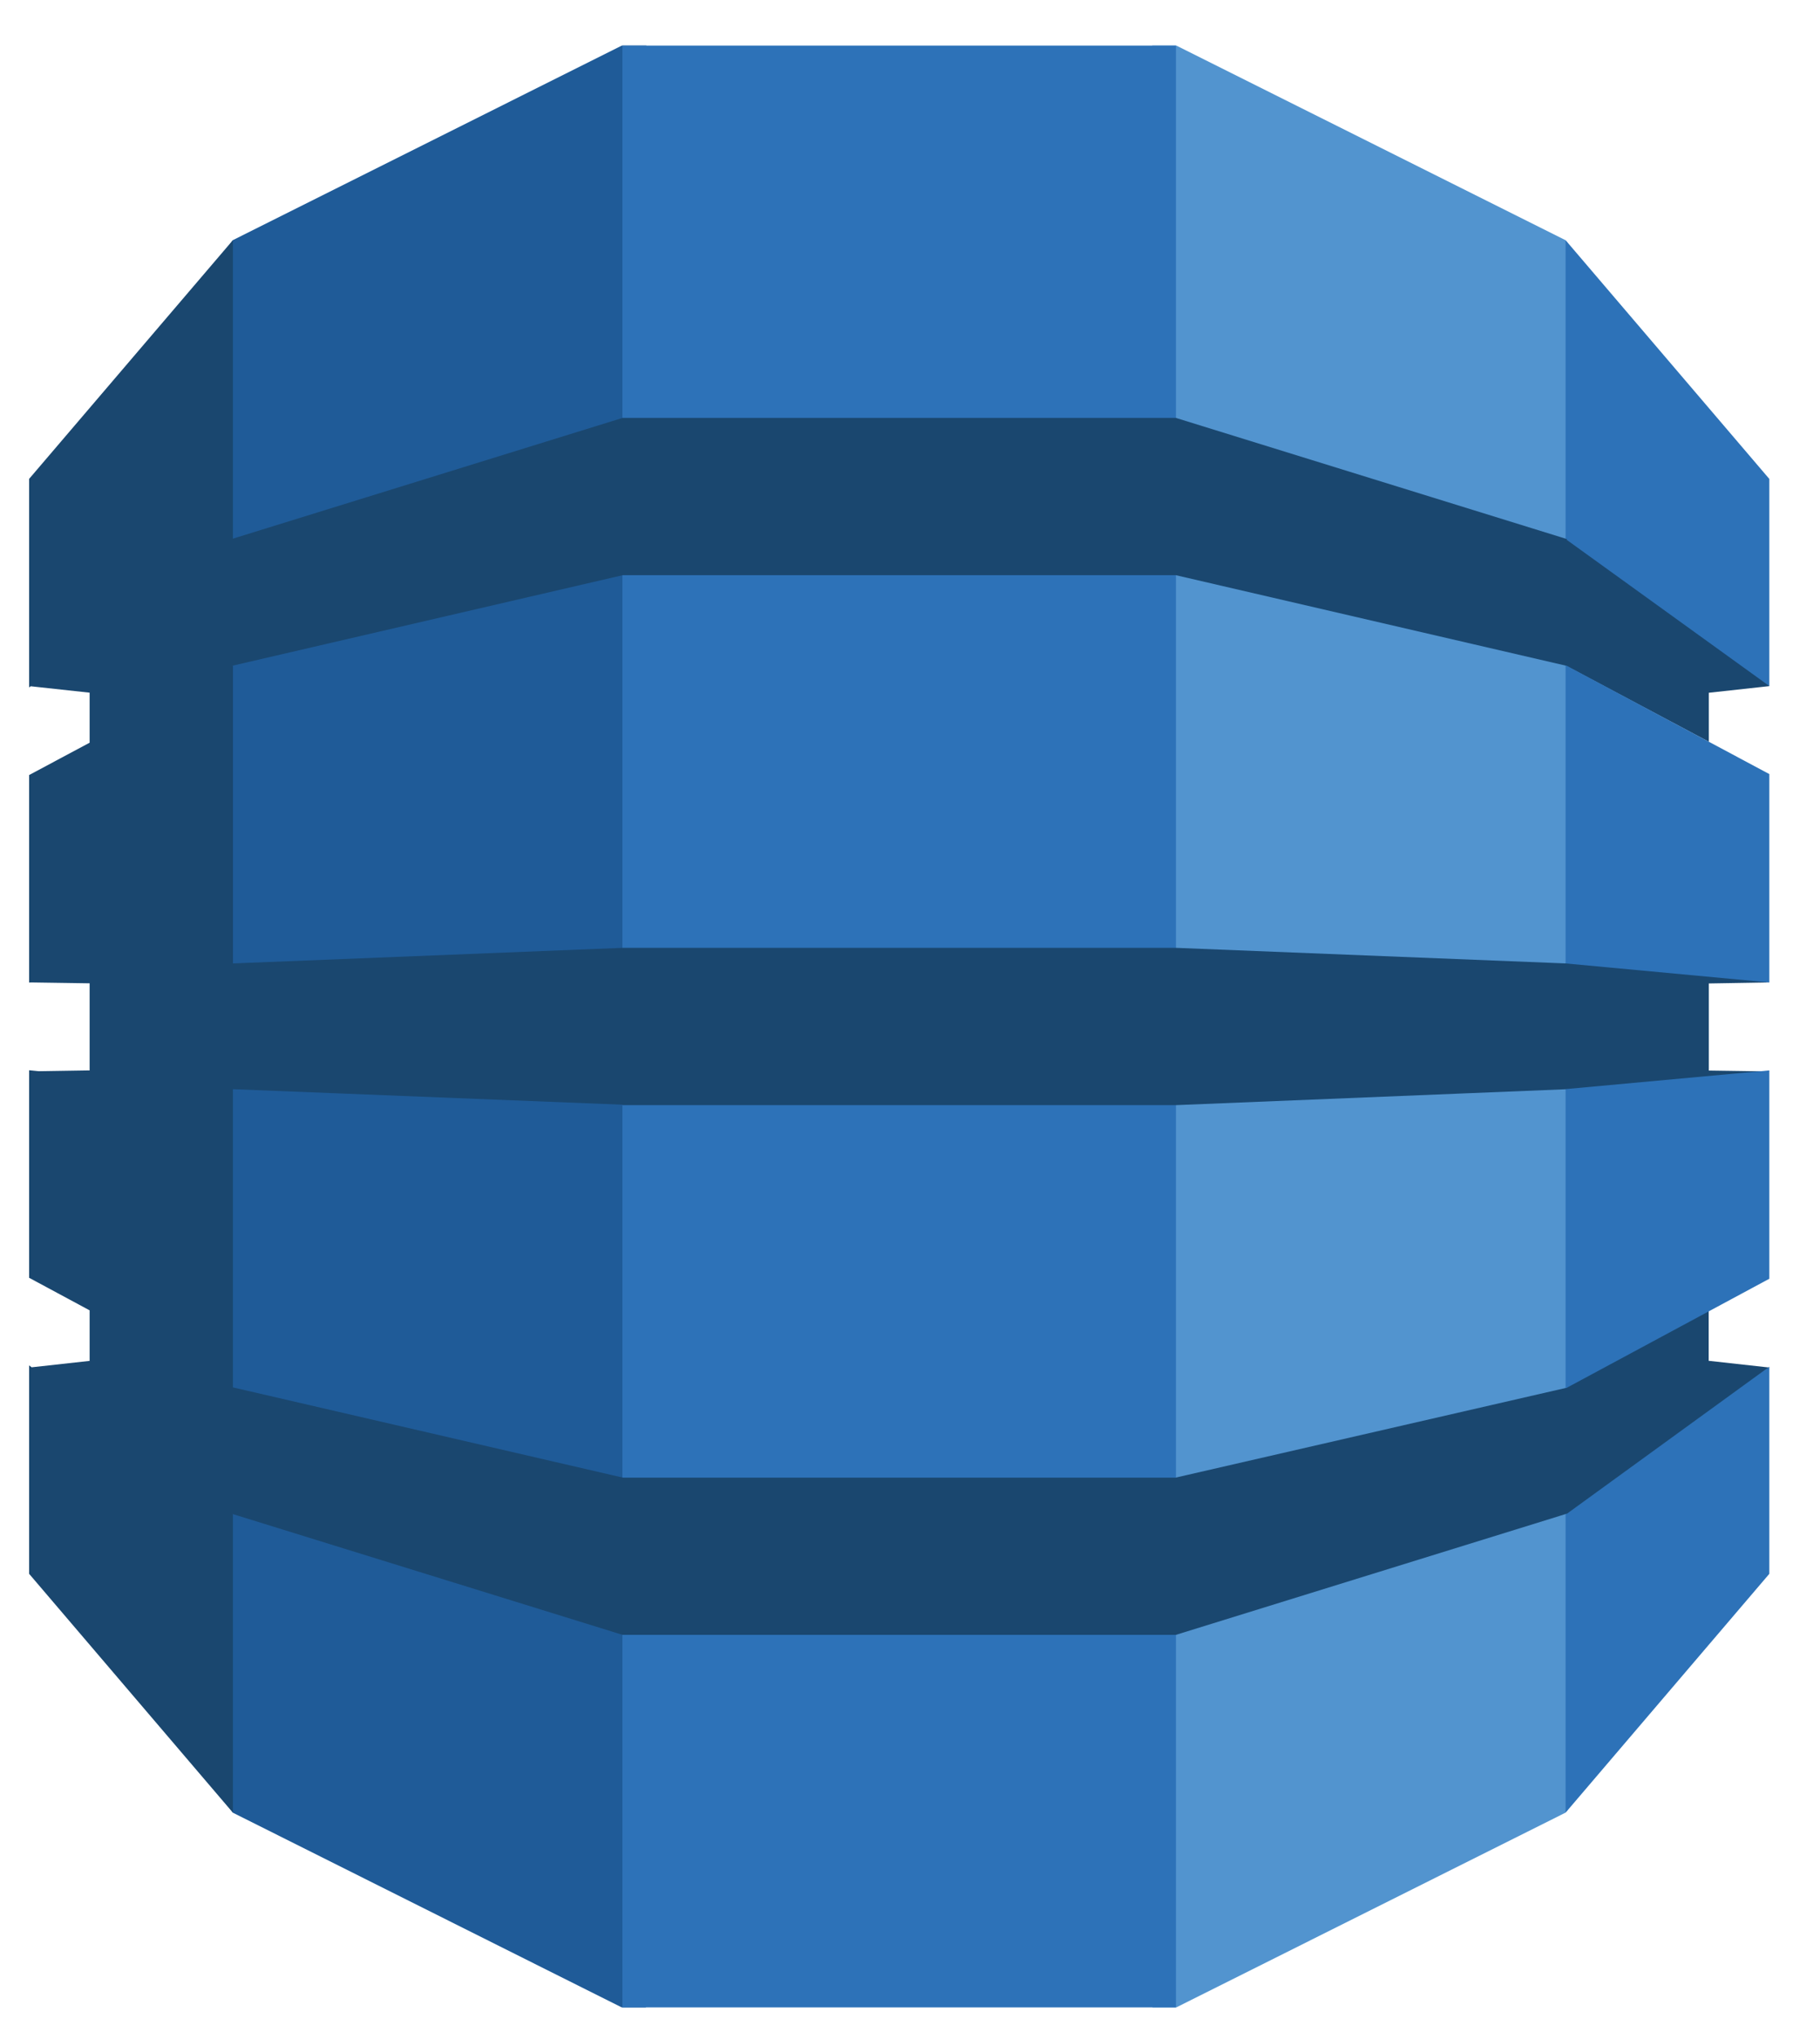 <svg xmlns="http://www.w3.org/2000/svg" width="25" height="28" viewBox="0 0 25 28" fill="none"><path d="M15.831 27.566H16.158L21.504 24.892L21.592 24.765V3.424L21.504 3.298L16.159 0.626H15.828L15.831 27.566Z" fill="#5294CF"></path><path d="M8.872 27.566H8.54L3.198 24.892L3.09 24.705L3.035 3.533L3.198 3.298L8.541 0.626H8.878L8.872 27.566Z" fill="#1F5B98"></path><path d="M8.55 0.626H16.153V27.566H8.55V0.626Z" fill="#2D72B8"></path><path d="M24.304 13.491L24.123 13.451L21.544 13.21L21.506 13.23L16.154 13.016H8.552L3.2 13.23V9.148L3.195 9.152L3.2 9.14L8.552 7.899H16.153L21.505 9.14L23.473 10.186V9.513L24.304 9.422L24.217 9.254L21.585 7.372L21.505 7.397L16.153 5.739H8.551L3.199 7.397V3.298L0.4 6.576V9.44L0.422 9.424L1.231 9.512V10.199L0.4 10.643V13.493L0.422 13.491L1.231 13.503V14.699L0.533 14.71L0.4 14.697V17.547L1.231 17.994V18.688L0.435 18.776L0.4 18.75V21.612L3.199 24.892V20.792L8.551 22.45H16.153L21.52 20.787L21.591 20.818L24.189 18.963L24.302 18.779L23.471 18.687V18.007L23.362 17.964L21.585 18.922L21.52 19.057L16.153 20.29V20.291H8.551V20.29L3.199 19.052V14.957L8.551 15.17V15.176H16.153L21.505 14.958L21.627 15.014L24.128 14.799L24.304 14.713L23.473 14.701V13.505L24.304 13.491Z" fill="#1A476F"></path><path d="M21.505 20.792V24.892L24.304 21.612V18.768L21.522 20.788L21.505 20.792ZM21.505 19.061L21.522 19.057L24.304 17.56V14.699L21.505 14.956V19.061ZM21.522 9.143L21.505 9.14V13.23L24.304 13.491V10.63L21.522 9.143ZM21.522 7.414L24.304 9.421V6.577L21.505 3.298V7.397L21.522 7.403V7.414Z" fill="#2D72B8"></path></svg>